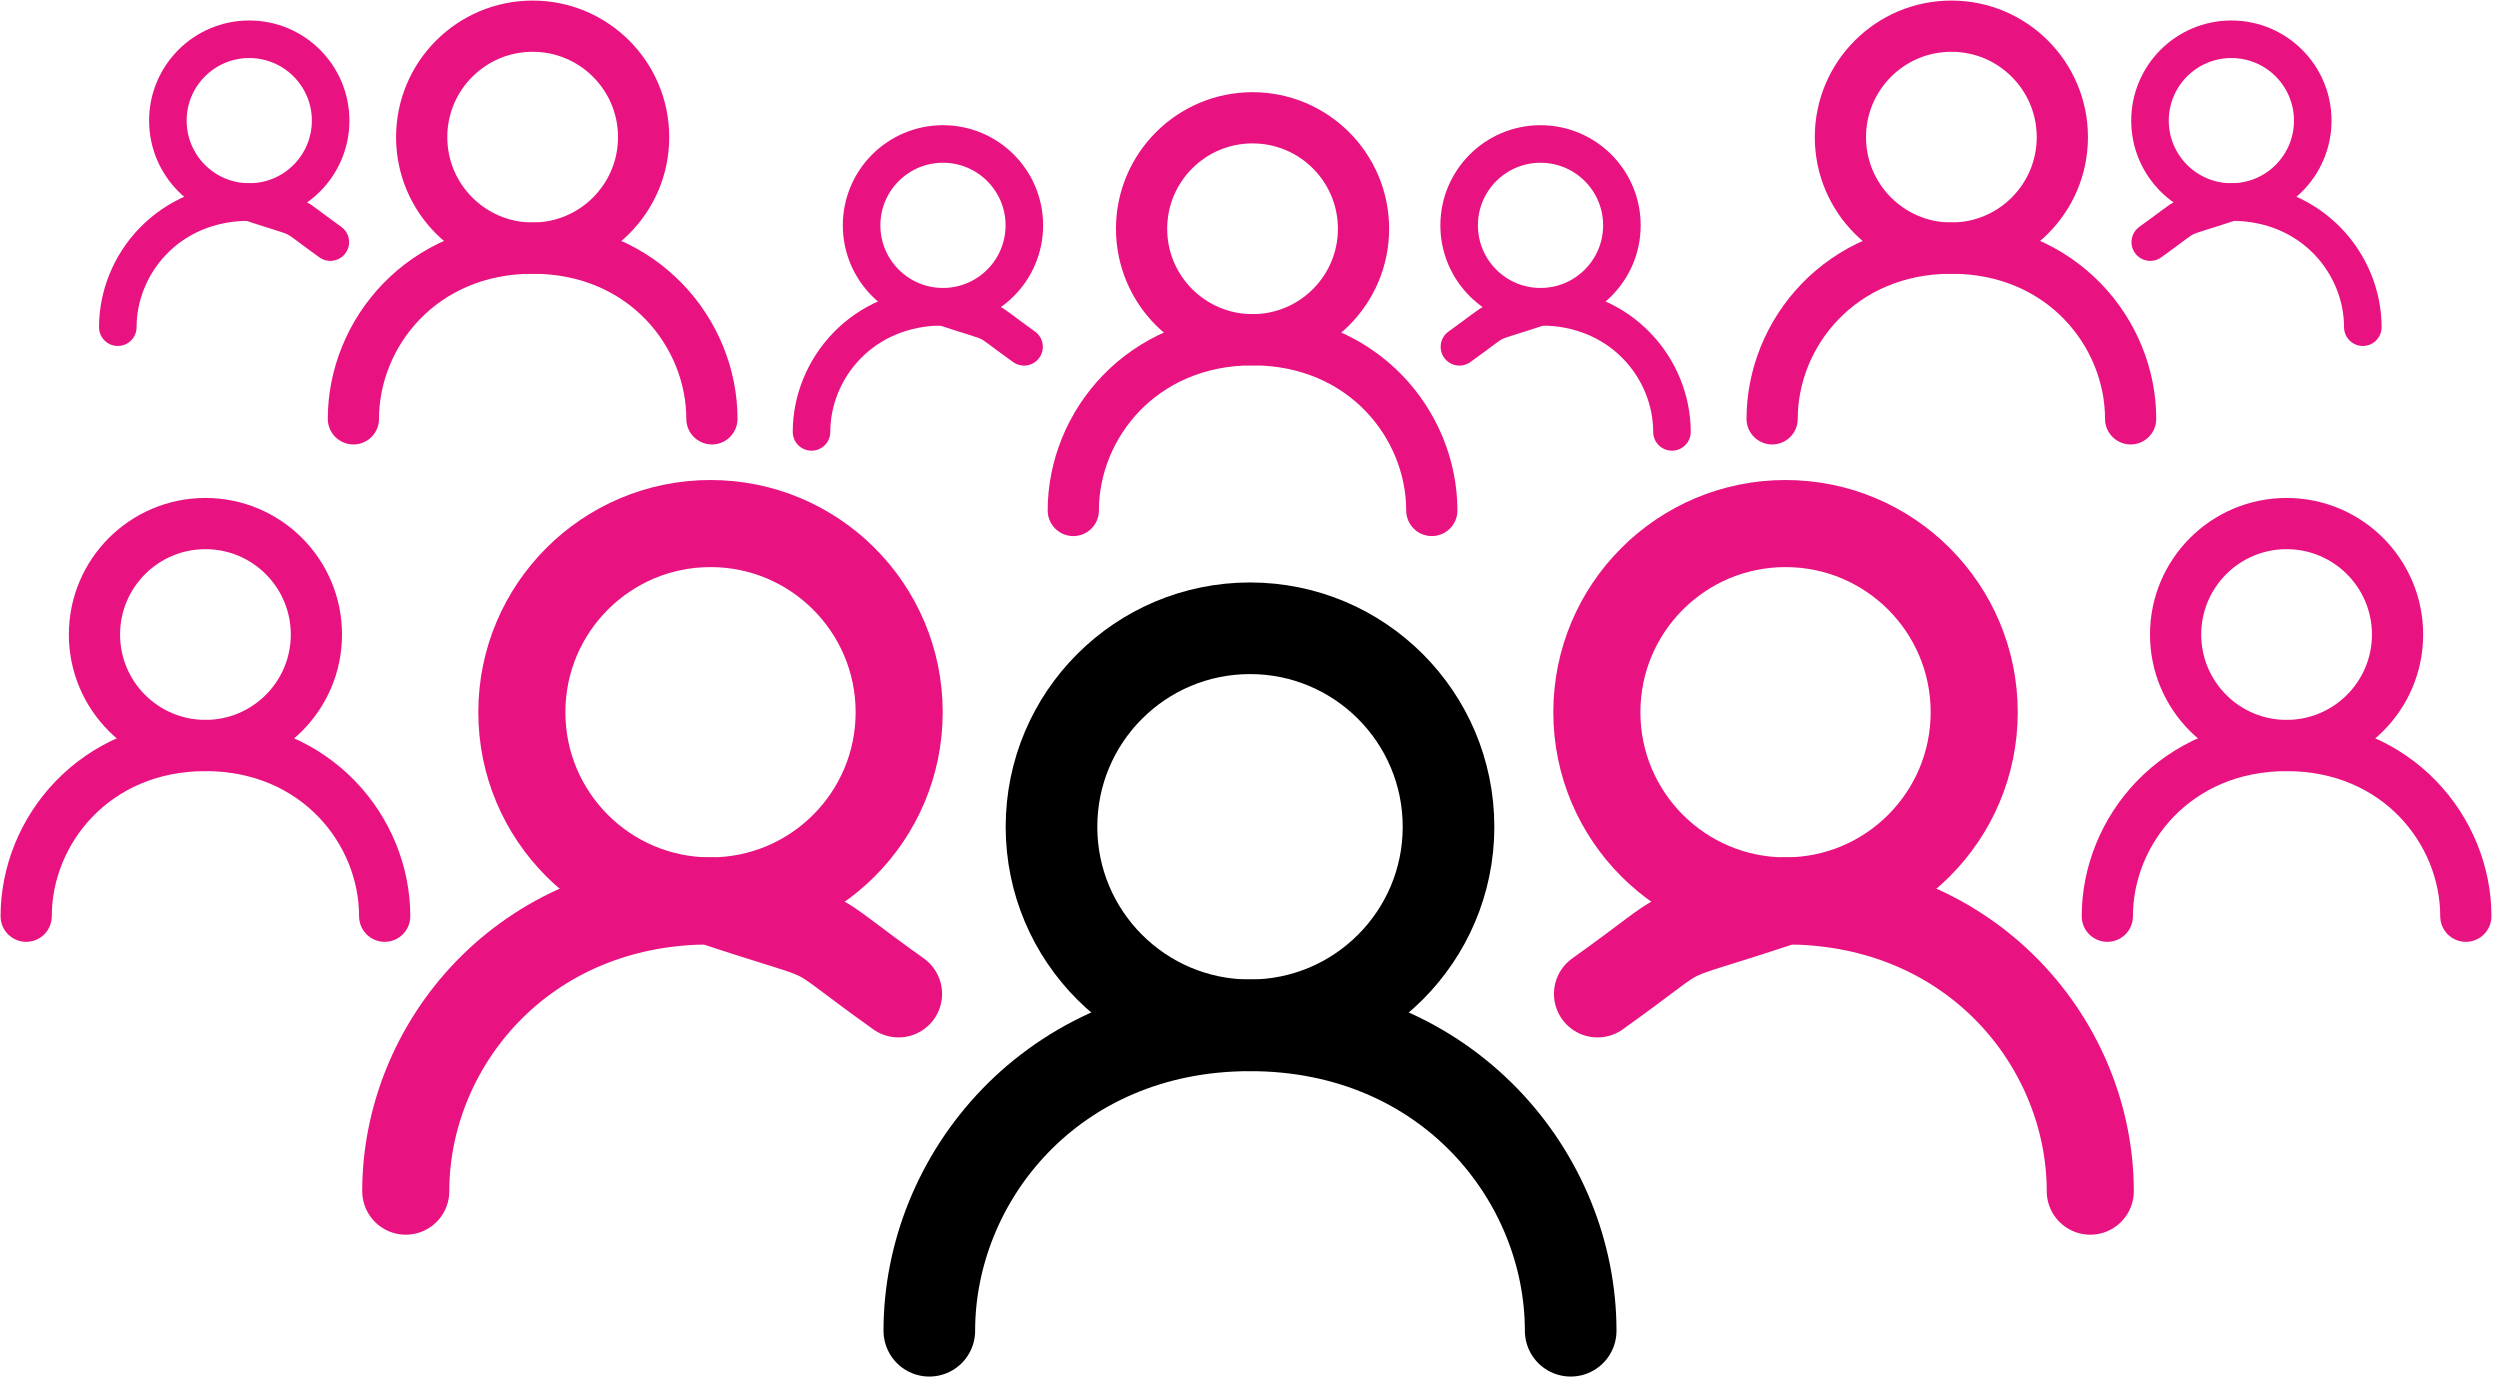 <svg width="191" height="106" viewBox="0 0 191 106" fill="none" xmlns="http://www.w3.org/2000/svg">
<path d="M95.501 78.333C103.877 78.333 110.667 71.543 110.667 63.167C110.667 54.79 103.877 48 95.501 48C87.124 48 80.334 54.79 80.334 63.167C80.334 71.543 87.124 78.333 95.501 78.333Z" stroke="black" stroke-width="7" stroke-linecap="round" stroke-linejoin="round"/>
<path d="M71 101.669C71 90.003 80.333 78.336 95.5 78.336C110.667 78.336 120 90.003 120 101.669" stroke="black" stroke-width="7" stroke-linecap="round" stroke-linejoin="round"/>
<path d="M95.695 25.956C100.377 25.956 104.173 22.16 104.173 17.478C104.173 12.796 100.377 9 95.695 9C91.013 9 87.217 12.796 87.217 17.478C87.217 22.16 91.013 25.956 95.695 25.956Z" stroke="#E81281" stroke-width="3.913" stroke-linecap="round" stroke-linejoin="round"/>
<path d="M82 39C82 32.478 87.217 25.957 95.695 25.957C104.173 25.957 109.39 32.478 109.39 39" stroke="#E81281" stroke-width="3.913" stroke-linecap="round" stroke-linejoin="round"/>
<path d="M15.695 56.956C20.377 56.956 24.173 53.16 24.173 48.478C24.173 43.796 20.377 40 15.695 40C11.012 40 7.217 43.796 7.217 48.478C7.217 53.16 11.012 56.956 15.695 56.956Z" stroke="#E81281" stroke-width="3.913" stroke-linecap="round" stroke-linejoin="round"/>
<path d="M2 70C2 63.478 7.217 56.957 15.695 56.957C24.173 56.957 29.39 63.478 29.39 70" stroke="#E81281" stroke-width="3.913" stroke-linecap="round" stroke-linejoin="round"/>
<path d="M174.695 56.956C179.377 56.956 183.173 53.16 183.173 48.478C183.173 43.796 179.377 40 174.695 40C170.013 40 166.217 43.796 166.217 48.478C166.217 53.16 170.013 56.956 174.695 56.956Z" stroke="#E81281" stroke-width="3.913" stroke-linecap="round" stroke-linejoin="round"/>
<path d="M161 70C161 63.478 166.217 56.957 174.695 56.957C183.173 56.957 188.39 63.478 188.39 70" stroke="#E81281" stroke-width="3.913" stroke-linecap="round" stroke-linejoin="round"/>
<path d="M40.695 18.956C45.377 18.956 49.173 15.16 49.173 10.478C49.173 5.796 45.377 2 40.695 2C36.013 2 32.217 5.796 32.217 10.478C32.217 15.16 36.013 18.956 40.695 18.956Z" stroke="#E81281" stroke-width="3.913" stroke-linecap="round" stroke-linejoin="round"/>
<path d="M27 32C27 25.479 32.217 18.957 40.695 18.957C49.173 18.957 54.39 25.479 54.39 32" stroke="#E81281" stroke-width="3.913" stroke-linecap="round" stroke-linejoin="round"/>
<path d="M149.085 18.956C153.768 18.956 157.563 15.16 157.563 10.478C157.563 5.796 153.768 2 149.085 2C144.403 2 140.607 5.796 140.607 10.478C140.607 15.16 144.403 18.956 149.085 18.956Z" stroke="#E81281" stroke-width="3.913" stroke-linecap="round" stroke-linejoin="round"/>
<path d="M135.391 32C135.391 25.479 140.608 18.957 149.086 18.957C157.564 18.957 162.781 25.479 162.781 32" stroke="#E81281" stroke-width="3.913" stroke-linecap="round" stroke-linejoin="round"/>
<path d="M117.696 23.434C121.129 23.434 123.913 20.651 123.913 17.217C123.913 13.784 121.129 11 117.696 11C114.262 11 111.479 13.784 111.479 17.217C111.479 20.651 114.262 23.434 117.696 23.434Z" stroke="#E81281" stroke-width="2.869" stroke-linecap="round" stroke-linejoin="round"/>
<path d="M111.5 26.497C115 24 113 25 117.695 23.434C123.912 23.434 127.738 28.216 127.738 32.998" stroke="#E81281" stroke-width="2.869" stroke-linecap="round" stroke-linejoin="round"/>
<path d="M72.043 23.434C68.609 23.434 65.826 20.651 65.826 17.217C65.826 13.784 68.609 11 72.043 11C75.476 11 78.26 13.784 78.26 17.217C78.26 20.651 75.476 23.434 72.043 23.434Z" stroke="#E81281" stroke-width="2.869" stroke-linecap="round" stroke-linejoin="round"/>
<path d="M78.238 26.497C74.738 24 76.738 25 72.043 23.434C65.826 23.434 62 28.216 62 32.998" stroke="#E81281" stroke-width="2.869" stroke-linecap="round" stroke-linejoin="round"/>
<path d="M170.477 15.434C173.91 15.434 176.694 12.651 176.694 9.217C176.694 5.783 173.91 3 170.477 3C167.043 3 164.26 5.783 164.26 9.217C164.26 12.651 167.043 15.434 170.477 15.434Z" stroke="#E81281" stroke-width="2.869" stroke-linecap="round" stroke-linejoin="round"/>
<path d="M164.281 18.497C167.781 16 165.781 17 170.477 15.434C176.694 15.434 180.52 20.216 180.52 24.998" stroke="#E81281" stroke-width="2.869" stroke-linecap="round" stroke-linejoin="round"/>
<path d="M19.043 15.434C15.609 15.434 12.826 12.651 12.826 9.217C12.826 5.783 15.609 3 19.043 3C22.476 3 25.26 5.783 25.26 9.217C25.26 12.651 22.476 15.434 19.043 15.434Z" stroke="#E81281" stroke-width="2.869" stroke-linecap="round" stroke-linejoin="round"/>
<path d="M25.238 18.497C21.738 16 23.738 17 19.043 15.434C12.826 15.434 9 20.216 9 24.998" stroke="#E81281" stroke-width="2.869" stroke-linecap="round" stroke-linejoin="round"/>
<path d="M136.414 68.829C144.375 68.829 150.829 62.375 150.829 54.414C150.829 46.453 144.375 40 136.414 40C128.453 40 122 46.453 122 54.414C122 62.375 128.453 68.829 136.414 68.829Z" stroke="#E81281" stroke-width="6.653" stroke-linecap="round" stroke-linejoin="round"/>
<path d="M122.049 75.932C130.164 70.141 125.527 72.46 136.413 68.828C150.827 68.828 159.697 79.916 159.697 91.004" stroke="#E81281" stroke-width="6.653" stroke-linecap="round" stroke-linejoin="round"/>
<path d="M54.283 68.829C46.322 68.829 39.869 62.375 39.869 54.414C39.869 46.453 46.322 40 54.283 40C62.244 40 68.697 46.453 68.697 54.414C68.697 62.375 62.244 68.829 54.283 68.829Z" stroke="#E81281" stroke-width="6.653" stroke-linecap="round" stroke-linejoin="round"/>
<path d="M68.648 75.932C60.534 70.141 65.171 72.46 54.285 68.828C39.87 68.828 31 79.916 31 91.004" stroke="#E81281" stroke-width="6.653" stroke-linecap="round" stroke-linejoin="round"/>
</svg>

